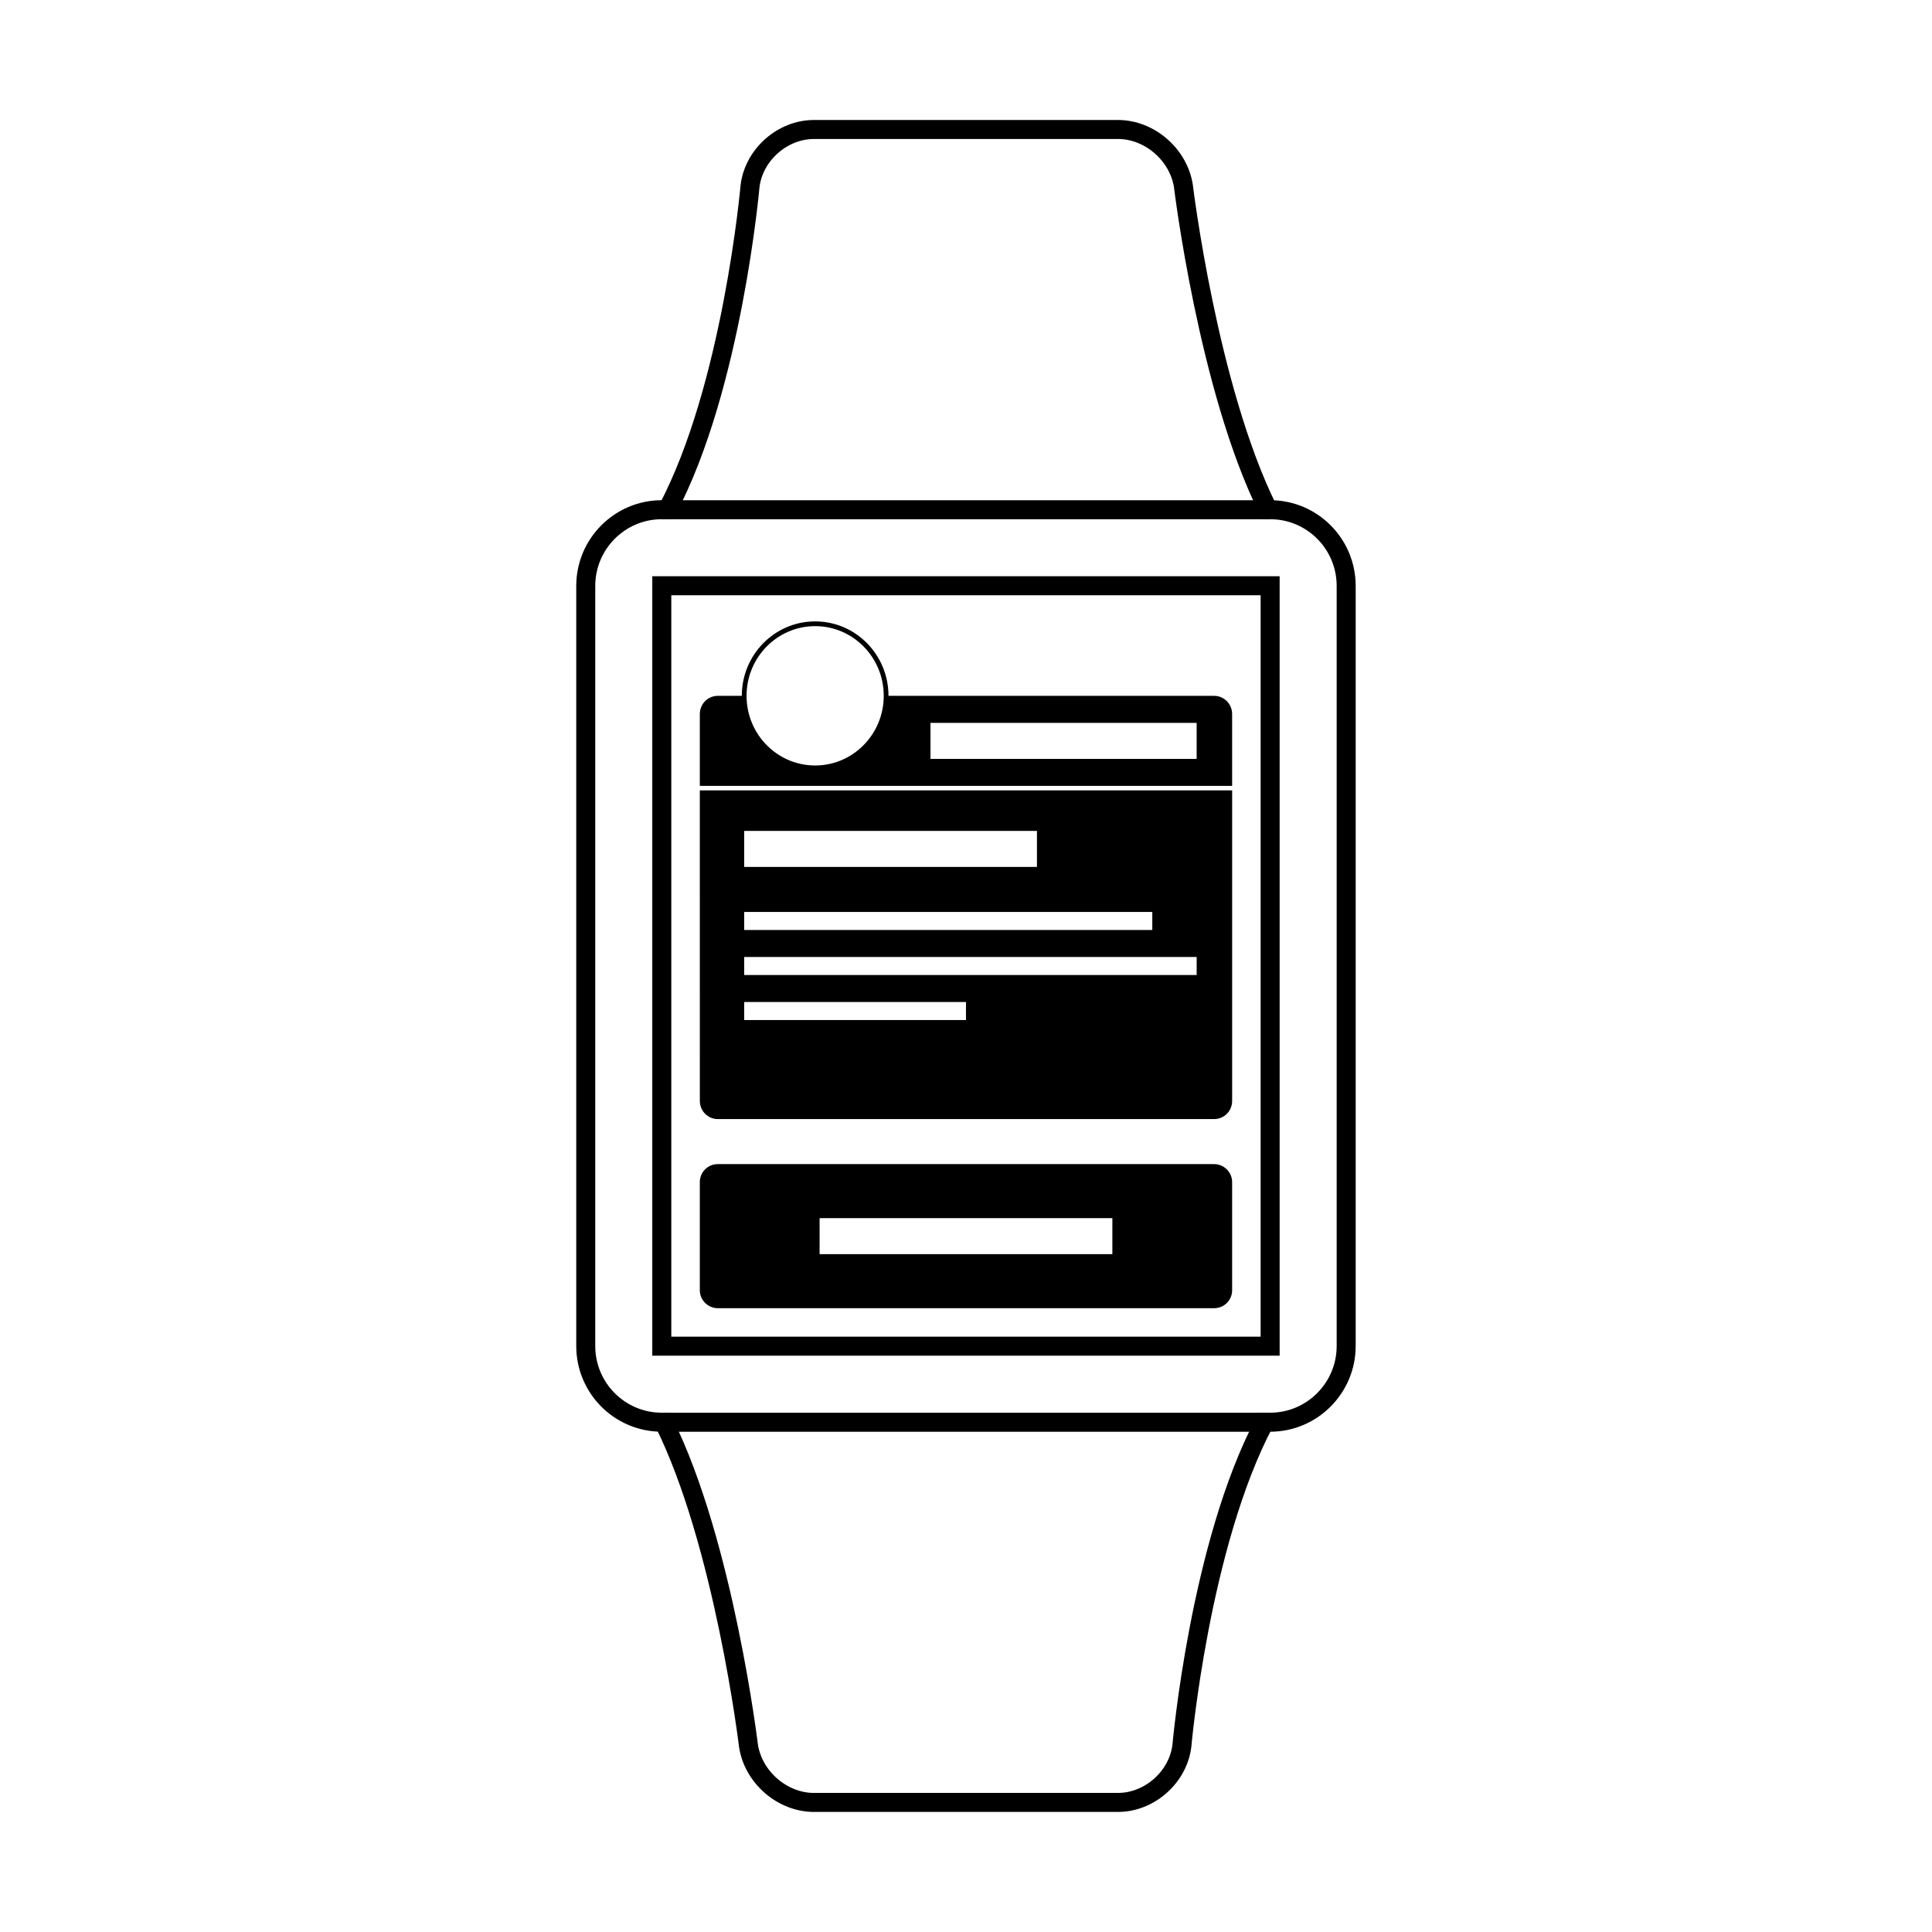 <?xml version="1.0" encoding="UTF-8"?>
<!-- Uploaded to: ICON Repo, www.svgrepo.com, Generator: ICON Repo Mixer Tools -->
<svg width="800px" height="800px" version="1.1" viewBox="144 144 512 512" xmlns="http://www.w3.org/2000/svg">
 <path transform="matrix(5.038 0 0 5.038 148.09 148.09)" d="m65.893 26c-3.168-6.364-4.455-17.026-4.455-17.026-0.255-1.653-1.782-2.974-3.439-2.974h-15.998c-1.658 0-3.161 1.334-3.359 2.979 0 0-0.933 10.574-4.348 17.021h-0.294c-2.204 0-4 1.795-4 4.009v39.981c0 2.216 1.79 4.01 4 4.01h0.107c3.167 6.363 4.454 17.025 4.454 17.025 0.255 1.653 1.782 2.975 3.439 2.975h15.998c1.659 0 3.162-1.334 3.36-2.98 0 0 0.933-10.574 4.347-17.02h0.295c2.204 0 4-1.796 4-4.01v-39.981c0-2.216-1.791-4.009-4-4.009z" fill="none" stroke="#000000"/>
 <path transform="matrix(5.038 0 0 5.038 148.09 148.09)" d="m34 30h32v40h-32z" fill="none" stroke="#000000"/>
 <path d="m319.39 276.57h161.22v5.039h-161.22z" fill-rule="evenodd"/>
 <path d="m319.39 518.39h161.22v5.039h-161.22z" fill-rule="evenodd"/>
 <path d="m329.46 352.27v-19.047c0-2.66 2.106-4.816 4.773-4.816h6.984c0 10.543 8.418 19.09 18.809 19.09 10.387 0 18.809-8.547 18.809-19.09h86.918c2.637 0 4.773 2.141 4.773 4.816v19.047zm0 1.191h141.07v82.289c0 2.66-2.102 4.82-4.773 4.82h-131.52c-2.637 0-4.773-2.141-4.773-4.82zm61.129-17.898v9.547h70.535v-9.547zm-49.371 28.641v9.543h77.586v-9.543zm0 21.477v4.773h108.15v-4.773zm0 11.934v4.773h119.91v-4.773zm0 11.93v4.773h58.777v-4.773z" fill-rule="evenodd"/>
 <path d="m329.46 457.26c0-2.625 2.106-4.758 4.773-4.758h131.52c2.637 0 4.773 2.164 4.773 4.758v28.668c0 2.629-2.102 4.758-4.773 4.758h-131.52c-2.637 0-4.773-2.16-4.773-4.758zm31.742 9.562v9.547h77.586v-9.547z" fill-rule="evenodd"/>
 <path transform="matrix(5.038 0 0 5.038 148.09 148.09)" d="m45.8 35.79c0 2.093-1.672 3.789-3.733 3.789-2.062 0-3.733-1.696-3.733-3.789 0-2.093 1.671-3.79 3.733-3.79 2.062 0 3.733 1.696 3.733 3.79" fill="none" stroke="#000000" stroke-width=".25"/>
</svg>